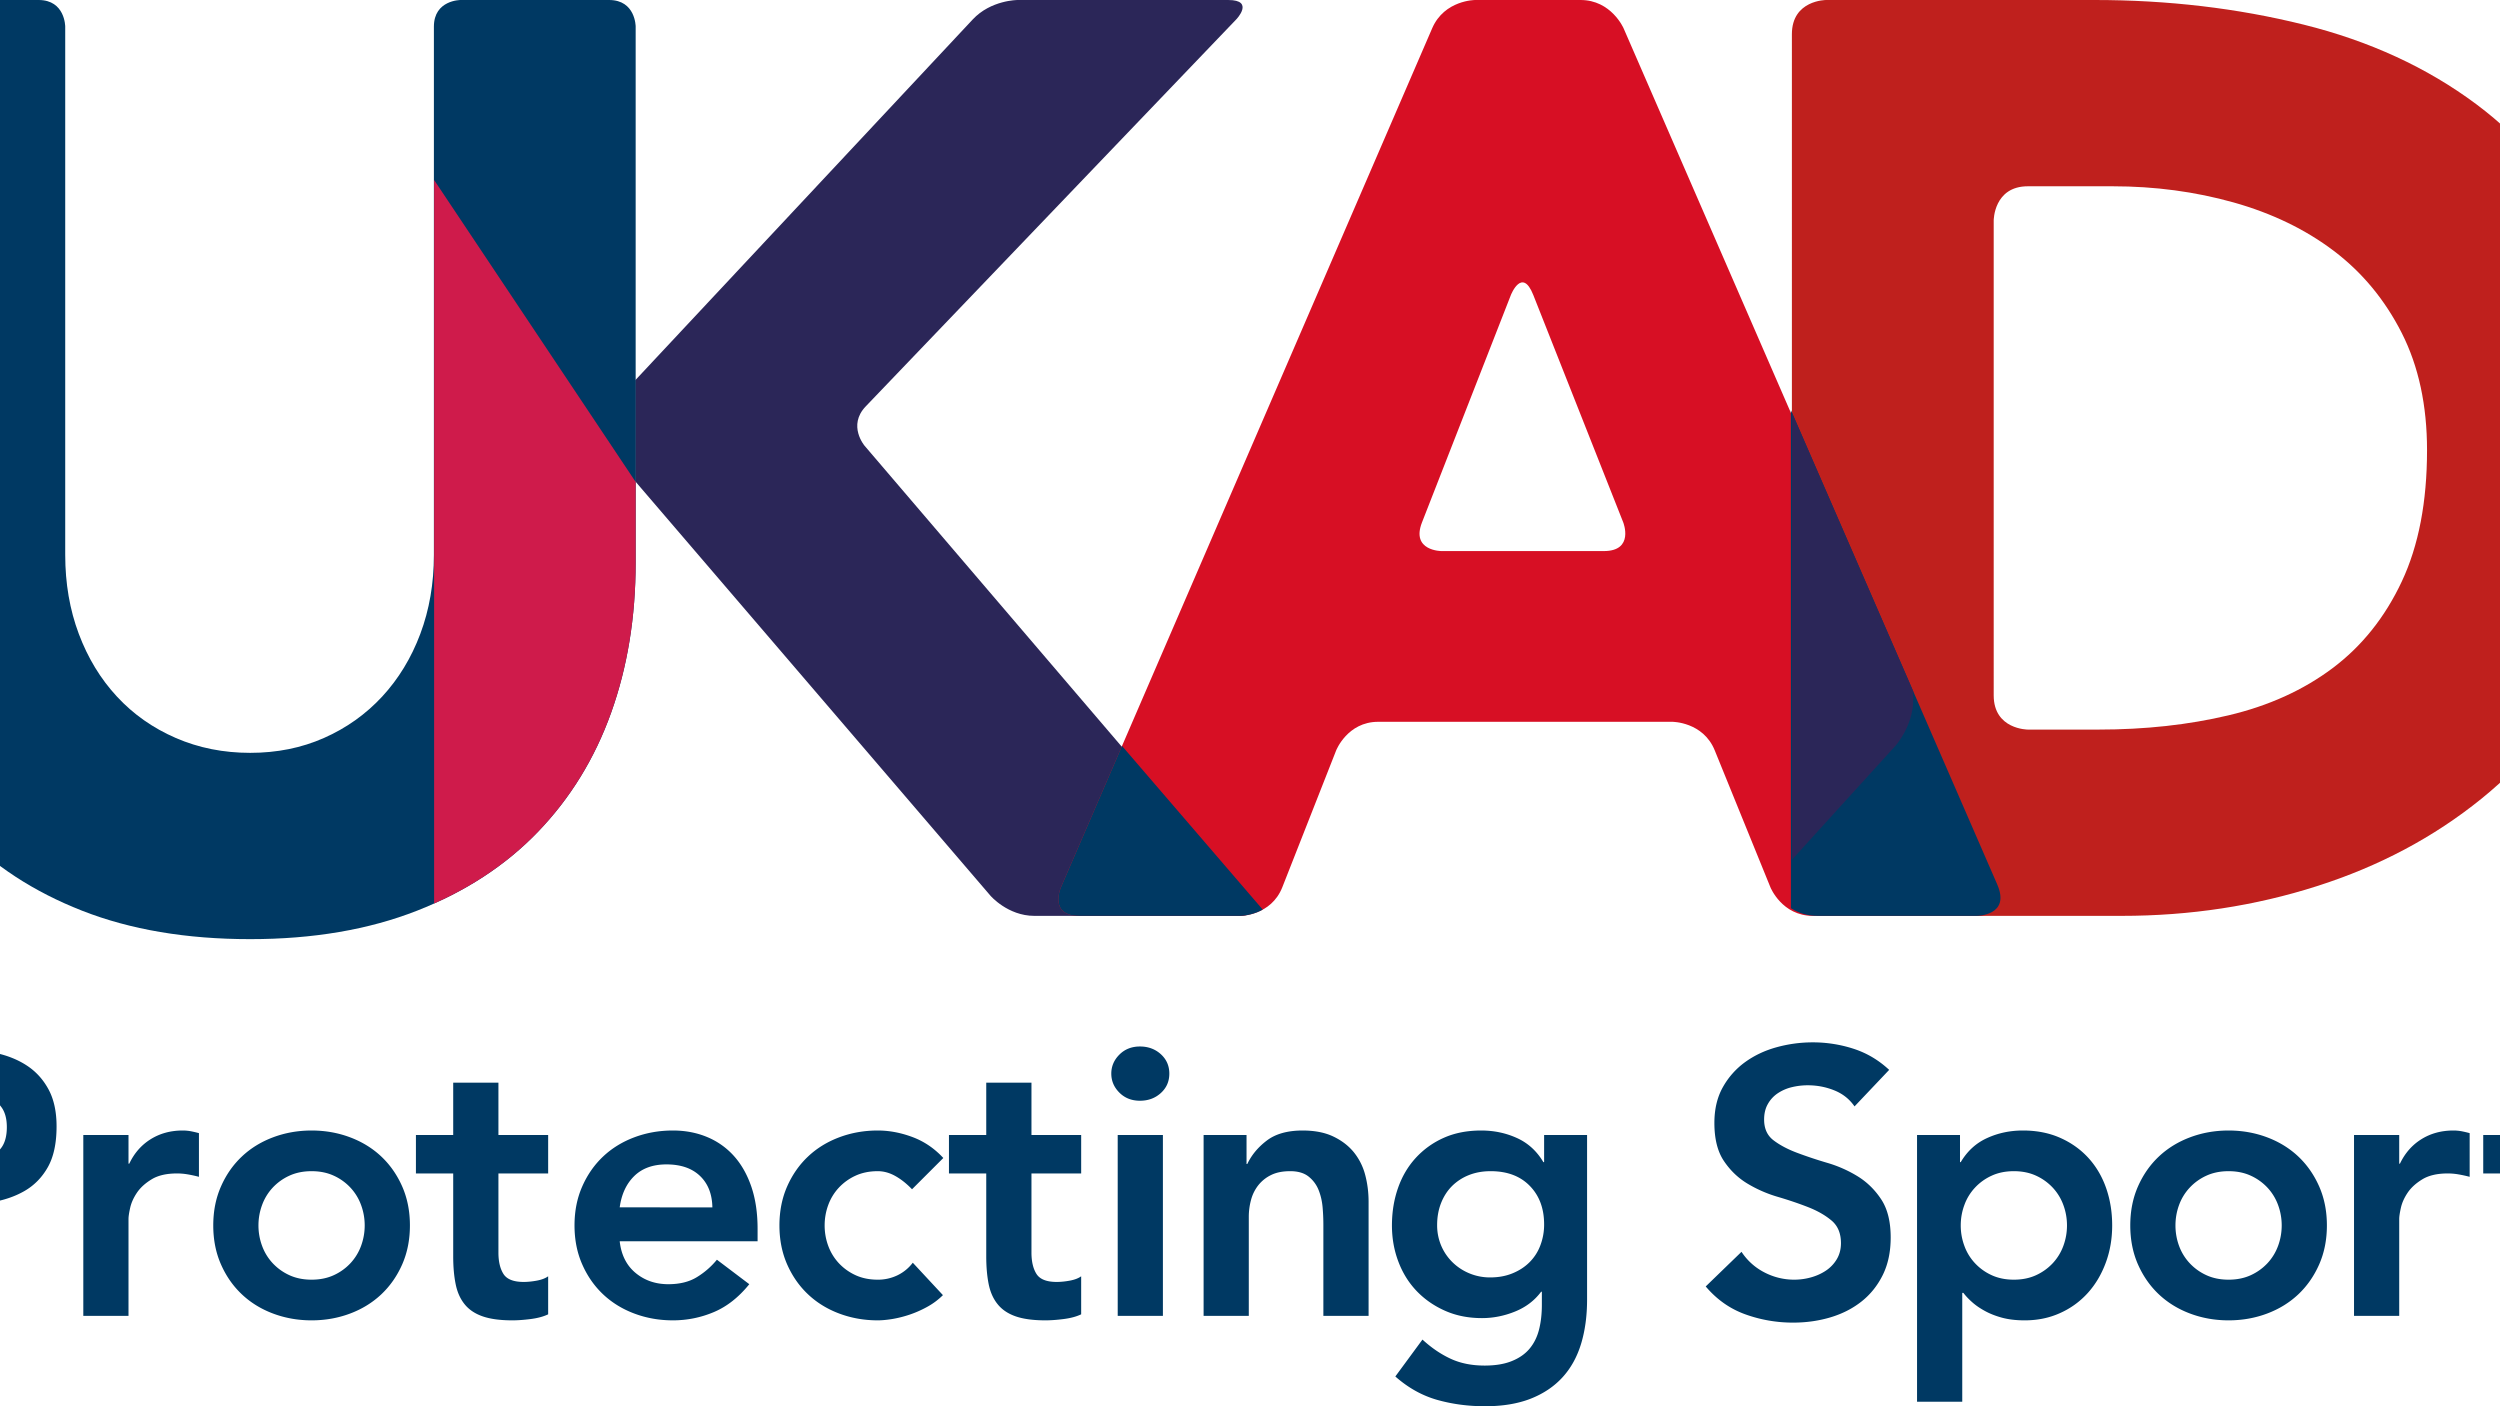<?xml version="1.0" encoding="UTF-8"?>
<svg preserveAspectRatio="xMidYMid slice" width="640px" height="360px" xmlns="http://www.w3.org/2000/svg" version="1.1" viewBox="0 0 422.125 214.055">
  <defs>
    <clipPath id="a">
      <path d="M88 28h32v117H88zm0 0"></path>
    </clipPath>
    <clipPath id="b">
      <path d="M119.156 5.434s0-4.051-4.047-4.051H92.492s-4.05 0-4.05 4.05v80.422c0 4.332-.692 8.336-2.067 12.012-1.379 3.676-3.316 6.86-5.809 9.551-2.496 2.691-5.449 4.793-8.863 6.3-3.414 1.509-7.156 2.262-11.223 2.262-4.07 0-7.843-.753-11.32-2.261-3.48-1.508-6.469-3.61-8.96-6.301-2.497-2.691-4.43-5.875-5.81-9.55-1.378-3.677-2.066-7.68-2.066-12.013V5.434s0-4.051-4.05-4.051H5.655s-4.05 0-4.05 4.05v81.602c0 8.274 1.246 15.887 3.742 22.844 2.492 6.957 6.203 12.996 11.125 18.113 4.922 5.121 11.058 9.125 18.41 12.012 7.351 2.887 15.883 4.332 25.597 4.332 9.583 0 18.047-1.445 25.403-4.332 7.347-2.887 13.488-6.89 18.41-12.012 4.922-5.117 8.629-11.156 11.125-18.113 2.492-6.957 3.738-14.57 3.738-22.844zm0 0"></path>
    </clipPath>
    <clipPath id="c">
      <path d="M847.941 264.383s-4.68 0-6.539 4.297l-56.535 130.812s-1.86 4.301 2.824 4.301h24.504s4.68 0 6.395-4.36l8.191-20.82s1.711-4.36 6.395-4.36h44.785s4.68 0 6.445 4.34l8.485 20.86s1.761 4.34 6.445 4.34h25.289s4.684 0 2.816-4.293l-56.914-130.824s-1.867-4.293-6.547-4.293zm-8.093 79.523l13.523-34.597s1.703-4.364 3.426-.008l13.687 34.609s1.723 4.355-2.96 4.355h-24.7s-4.683 0-2.976-4.359"></path>
    </clipPath>
    <clipPath id="d">
      <path d="M896 264h32v140h-32zm0 0"></path>
    </clipPath>
    <clipPath id="e">
      <path d="M896 327h32v77h-32zm0 0"></path>
    </clipPath>
    <clipPath id="f">
      <path d="M896.152 398.59s0 5.203 5.203 5.203h22.93s5.203 0 3.13-4.773l-31.263-71.856zm0 0"></path>
    </clipPath>
  </defs>
  <g clip-path="url(#i)" transform="translate(116.395 -1.383)">
    <path fill="#2b2658" d="M1.082 74.633l54.074 63.086s2.633 3.074 6.684 3.074h31.27s4.05 0 1.417-3.078l-58.52-68.473s-2.632-3.078.169-6L92.598 4.31s2.8-2.926-1.246-2.926h-32.07s-4.052 0-6.817 2.957L1.082 59.273"></path>
  </g>
  <g clip-path="url(#j)" transform="translate(-1.605 -1.383)">
    <path fill="#003963" d="M119.156 5.434s0-4.051-4.047-4.051H92.492s-4.05 0-4.05 4.05v80.422c0 4.332-.692 8.34-2.067 12.012-1.379 3.676-3.32 6.86-5.809 9.551-2.496 2.691-5.449 4.793-8.863 6.3-3.414 1.509-7.156 2.262-11.223 2.262-4.07 0-7.843-.753-11.32-2.261-3.48-1.508-6.469-3.61-8.96-6.301-2.497-2.691-4.43-5.875-5.81-9.55-1.378-3.673-2.066-7.68-2.066-12.013V5.434s0-4.051-4.05-4.051H5.655s-4.05 0-4.05 4.05v81.602c0 8.274 1.246 15.887 3.742 22.844 2.492 6.957 6.203 12.996 11.125 18.113 4.922 5.121 11.058 9.125 18.41 12.012 7.351 2.887 15.883 4.332 25.597 4.332 9.583 0 18.047-1.445 25.403-4.332 7.347-2.887 13.488-6.89 18.41-12.012 4.922-5.117 8.629-11.156 11.125-18.113 2.492-6.957 3.738-14.57 3.738-22.844zm0 0"></path>
    <g clip-path="url(#a)">
      <g clip-path="url(#b)">
        <path fill="#cf1b4b" d="M88.477 28.785v119.418s0 4.047 2.722 1.05l25.27-27.815s2.722-2.997 2.722-7.047V74.797"></path>
      </g>
    </g>
  </g>
  <path fill="#d70f24" d="M182.262 135.11s-1.86 4.3 2.824 4.3h24.504s4.68 0 6.394-4.36l8.192-20.82s1.71-4.359 6.394-4.359h44.785s4.68 0 6.446 4.34l8.484 20.86s1.762 4.34 6.445 4.34h25.29s4.683 0 2.816-4.298L267.922 4.293S266.055 0 261.375 0h-16.04s-4.679 0-6.538 4.297zm85.617-55.583s1.723 4.356-2.961 4.356h-24.7s-4.683 0-2.976-4.363l13.524-34.598s1.703-4.36 3.425-.004zm0 0"></path>
  <g clip-path="url(#c)" transform="translate(-602.605 -264.383)">
    <path fill="#003963" d="M689.246 387.813s0 5.199 3.5 1.351l23.719-26.113s3.496-3.848 3.496-9.051v-11.168s0-5.2 3.387-1.25l49.937 58.262s3.387 3.949 8.57 4.375l32.434 2.687s5.184.43 1.793-3.515l-60.434-70.282s-3.394-3.945.204-7.703l54.832-57.265s3.597-3.758-1.606-3.758h-29.765s-5.2 0-8.754 3.8l-47.043 50.294s-3.555 3.796-3.555-1.407v-47.484s0-5.203-5.2-5.203H694.45s-5.203 0-5.203 5.203zm0 0"></path>
  </g>
  <path fill="#bf201d" d="M293.547 134.207s0 5.203 5.203 5.203h45.008c10.367 0 20.281-1.508 29.73-4.531 9.453-3.016 17.79-7.45 25.008-13.29 7.219-5.839 12.961-13.062 17.23-21.66 4.262-8.597 6.399-18.538 6.399-29.831 0-12.73-2.2-23.559-6.598-32.489-4.398-8.925-10.336-16.175-17.816-21.757-7.484-5.579-16.246-9.614-26.29-12.11C361.38 1.25 350.778 0 339.622 0H298.75s-5.203 0-5.203 5.203zm30.719-100.648s0-5.204 5.199-5.204h12.914c6.43 0 12.566.82 18.41 2.461 5.84 1.645 10.93 4.106 15.262 7.383 4.332 3.285 7.777 7.453 10.336 12.504 2.558 5.055 3.84 10.996 3.84 17.82 0 7.875-1.282 14.54-3.84 19.985-2.559 5.449-6.074 9.847-10.535 13.195-4.461 3.348-9.747 5.742-15.848 7.184-6.106 1.449-12.703 2.168-19.79 2.168h-10.75s-5.198 0-5.198-5.203zm0 0"></path>
  <g clip-path="url(#d)" transform="translate(-602.605 -264.383)">
    <g clip-path="url(#r)">
      <path fill="#003963" d="M785.254 399.016s-2.063 4.777 3.137 4.777h23.464s5.204 0 7.106-4.844l7.809-19.851s1.902-4.84 7.105-4.84h43.746s5.203 0 7.16 4.816l8.094 19.899s1.957 4.82 7.16 4.82h24.25s5.203 0 3.13-4.77l-56.497-129.867s-2.074-4.773-7.277-4.773h-14.996s-5.204 0-7.266 4.777zm85.219-55.59s1.914 4.84-3.29 4.84h-23.66s-5.203 0-3.308-4.844l13.148-33.629s1.89-4.848 3.805-.008zm0 0"></path>
    </g>
  </g>
  <g clip-path="url(#e)" transform="translate(-602.605 -264.383)">
    <g clip-path="url(#f)">
      <path fill="#2b2658" d="M883.902 404.691s0 4.047 2.723 1.051l25.273-27.816s2.723-2.996 2.723-7.047V357.41s0-4.05 2.637-.976l51.433 60.011s2.637 3.075 6.688 3.075h31.27s4.046 0 1.417-3.079l-58.523-68.468s-2.629-3.082.172-6.004l56.422-58.934s2.8-2.926-1.25-2.926h-32.07s-4.047 0-6.813 2.957l-48.617 51.977s-2.766 2.957-2.766-1.094V284.16s0-4.05-4.05-4.05h-22.618s-4.05 0-4.05 4.05zm0 0"></path>
    </g>
  </g>
  <path fill="#003963" d="M.79 200.293h7.222v-16.8h5.16c2.14 0 4.195-.153 6.164-.458 1.969-.308 3.7-.89 5.191-1.75 1.489-.86 2.676-2.074 3.555-3.64.879-1.567 1.32-3.633 1.32-6.192 0-2.258-.414-4.14-1.234-5.648-.82-1.512-1.922-2.715-3.297-3.614-1.375-.898-2.973-1.539-4.789-1.921a27.322 27.322 0 0 0-5.648-.575H.789zm7.222-22.992v-11.41h5.16c.957 0 1.953.054 2.984.171 1.032.114 1.969.372 2.809.774.84.402 1.527.973 2.062 1.719.536.746.805 1.75.805 3.011 0 1.375-.297 2.446-.89 3.211a5.405 5.405 0 0 1-2.294 1.72 9.777 9.777 0 0 1-3.066.687 45.76 45.76 0 0 1-3.21.117zm25.46 22.992h6.88v-14.734c0-.383.085-.957.257-1.723.172-.762.516-1.527 1.032-2.293.52-.766 1.261-1.441 2.238-2.035.973-.594 2.266-.89 3.871-.89.535 0 1.078.05 1.633.144.555.097 1.12.218 1.691.37v-6.648c-.422-.117-.832-.21-1.23-.289a6.782 6.782 0 0 0-1.235-.113c-1.836 0-3.46.441-4.875 1.32-1.414.88-2.504 2.121-3.265 3.727h-.117v-4.36h-6.88zm20.958-7.828c.78 1.777 1.843 3.297 3.183 4.558 1.336 1.262 2.922 2.239 4.758 2.926 1.836.688 3.785 1.031 5.848 1.031 2.066 0 4.015-.343 5.847-1.03 1.836-.688 3.422-1.665 4.762-2.927 1.336-1.261 2.399-2.78 3.184-4.558.781-1.778 1.176-3.754 1.176-5.934s-.395-4.156-1.176-5.933c-.785-1.778-1.848-3.297-3.184-4.559-1.34-1.262-2.926-2.238-4.762-2.926-1.832-.687-3.78-1.031-5.847-1.031-2.063 0-4.012.344-5.848 1.031-1.836.688-3.422 1.664-4.758 2.926-1.34 1.262-2.402 2.781-3.183 4.559-.785 1.777-1.176 3.754-1.176 5.933 0 2.18.39 4.156 1.176 5.934m6.25-9.028a7.777 7.777 0 0 1 1.605-2.64 8.031 8.031 0 0 1 2.55-1.836c.997-.457 2.122-.688 3.384-.688 1.261 0 2.39.23 3.383.688a7.988 7.988 0 0 1 2.55 1.836 7.777 7.777 0 0 1 1.606 2.64 8.93 8.93 0 0 1 .547 3.094c0 1.07-.184 2.102-.547 3.098a7.798 7.798 0 0 1-1.606 2.637 7.988 7.988 0 0 1-2.55 1.836c-.993.457-2.122.687-3.383.687-1.262 0-2.387-.23-3.383-.687a8.031 8.031 0 0 1-2.55-1.836 7.798 7.798 0 0 1-1.606-2.637 8.968 8.968 0 0 1-.547-3.098c0-1.07.183-2.101.547-3.094m29.097-4.82v12.617c0 1.606.125 3.02.375 4.243.246 1.222.707 2.246 1.375 3.066.668.824 1.586 1.434 2.754 1.836 1.164.402 2.664.601 4.5.601.801 0 1.73-.066 2.782-.199 1.05-.136 1.94-.37 2.667-.719v-5.789c-.421.305-.996.524-1.722.66-.727.133-1.395.2-2.008.2-1.527 0-2.55-.403-3.066-1.203-.516-.805-.774-1.895-.774-3.27v-12.043h7.57v-5.847h-7.57v-7.97h-6.883v7.97h-5.675v5.847zm46.332 10.324v-1.894c0-2.406-.316-4.54-.945-6.395-.633-1.851-1.512-3.41-2.64-4.672a11.213 11.213 0 0 0-4.07-2.894c-1.587-.668-3.337-1.004-5.247-1.004-2.062 0-4.012.344-5.848 1.031-1.836.688-3.422 1.664-4.761 2.926-1.336 1.262-2.399 2.781-3.18 4.559-.785 1.777-1.176 3.754-1.176 5.933 0 2.18.39 4.156 1.176 5.934.781 1.777 1.844 3.297 3.18 4.558 1.34 1.262 2.925 2.239 4.761 2.926 1.836.688 3.786 1.031 5.848 1.031 2.18 0 4.262-.421 6.25-1.261 1.988-.84 3.785-2.254 5.39-4.242l-4.929-3.727a12.027 12.027 0 0 1-3.07 2.664c-1.164.711-2.61 1.063-4.328 1.063-1.95 0-3.614-.575-4.989-1.72-1.379-1.148-2.18-2.753-2.41-4.816zm-20.988-5.16c.27-1.988 1.004-3.578 2.207-4.761 1.207-1.184 2.84-1.778 4.906-1.778 2.18 0 3.88.582 5.102 1.75 1.223 1.164 1.855 2.762 1.89 4.79zm49.258-7.515c-1.34-1.45-2.899-2.512-4.676-3.18-1.777-.668-3.547-1.004-5.305-1.004-2.062 0-4.011.344-5.847 1.031-1.836.688-3.422 1.664-4.758 2.926-1.34 1.262-2.398 2.781-3.184 4.559-.78 1.777-1.175 3.754-1.175 5.933 0 2.18.394 4.156 1.175 5.934.786 1.777 1.844 3.297 3.184 4.558 1.336 1.262 2.922 2.239 4.758 2.926 1.836.688 3.785 1.031 5.847 1.031.614 0 1.34-.066 2.18-.199a17.16 17.16 0 0 0 2.64-.66 16.313 16.313 0 0 0 2.723-1.203 10.564 10.564 0 0 0 2.38-1.777l-4.587-4.934a6.46 6.46 0 0 1-2.351 1.922 6.799 6.799 0 0 1-2.985.66c-1.261 0-2.386-.23-3.382-.687a8.031 8.031 0 0 1-2.551-1.836 7.798 7.798 0 0 1-1.606-2.637 8.964 8.964 0 0 1-.543-3.098c0-1.07.18-2.101.543-3.094a7.777 7.777 0 0 1 1.606-2.64 8.031 8.031 0 0 1 2.55-1.836c.997-.457 2.122-.688 3.383-.688.918 0 1.817.25 2.696.747.879.496 1.722 1.167 2.523 2.007zm6.535 2.351v12.617c0 1.606.125 3.02.371 4.243.25 1.222.707 2.246 1.38 3.066.667.824 1.585 1.434 2.75 1.836 1.167.402 2.667.601 4.503.601.8 0 1.727-.066 2.777-.199 1.055-.136 1.942-.37 2.668-.719v-5.789c-.422.305-.992.524-1.718.66-.727.133-1.399.2-2.008.2-1.532 0-2.551-.403-3.067-1.203-.515-.805-.773-1.895-.773-3.27v-12.043h7.566v-5.847h-7.566v-7.97h-6.883v7.97h-5.676v5.847zm20.012 21.676h6.879V172.77h-6.88zm.258-33.973c.82.82 1.863 1.23 3.125 1.23 1.261 0 2.32-.39 3.183-1.175.86-.781 1.29-1.766 1.29-2.953 0-1.184-.43-2.168-1.29-2.953-.863-.782-1.922-1.176-3.183-1.176-1.262 0-2.305.414-3.125 1.234-.825.825-1.235 1.79-1.235 2.895 0 1.11.41 2.074 1.235 2.898M204 200.293h6.879V185.27a9.9 9.9 0 0 1 .344-2.637 6.2 6.2 0 0 1 1.117-2.238 5.614 5.614 0 0 1 1.953-1.547c.781-.383 1.746-.575 2.894-.575 1.184 0 2.122.278 2.81.832a4.933 4.933 0 0 1 1.519 2.067c.324.82.523 1.7.601 2.637a30.8 30.8 0 0 1 .113 2.55v13.934h6.883v-17.375c0-1.414-.172-2.77-.515-4.07a9.18 9.18 0 0 0-1.72-3.442c-.804-.992-1.847-1.793-3.128-2.406-1.277-.613-2.836-.918-4.672-.918-2.293 0-4.11.508-5.445 1.52-1.34 1.011-2.332 2.207-2.985 3.582h-.113v-4.414H204zm51.832-27.523v4.128h-.113c-.996-1.68-2.332-2.906-4.016-3.668-1.68-.765-3.496-1.148-5.445-1.148-2.14 0-4.043.371-5.707 1.117a12.833 12.833 0 0 0-4.27 3.067c-1.187 1.3-2.086 2.832-2.695 4.59-.613 1.757-.918 3.652-.918 5.675 0 1.95.324 3.785.977 5.504.648 1.723 1.574 3.211 2.777 4.473 1.207 1.262 2.648 2.265 4.332 3.012 1.68.746 3.555 1.117 5.617 1.117 1.723 0 3.402-.336 5.047-1.004 1.644-.668 2.96-1.672 3.957-3.008h.113v2.004c0 1.379-.144 2.629-.43 3.758-.285 1.125-.765 2.093-1.433 2.894-.668.805-1.566 1.434-2.695 1.89-1.125.462-2.512.692-4.157.692-1.949 0-3.668-.343-5.16-1.035-1.492-.687-2.925-1.66-4.3-2.922l-4.13 5.617c1.95 1.723 4.07 2.907 6.364 3.559 2.297.648 4.723.973 7.285.973 2.672 0 4.988-.383 6.938-1.145 1.949-.765 3.562-1.848 4.843-3.242 1.282-1.395 2.227-3.098 2.84-5.102.61-2.007.918-4.254.918-6.738V172.77zm-2.18 7.742c1.453 1.488 2.18 3.441 2.18 5.847a8.844 8.844 0 0 1-.574 3.211 7.154 7.154 0 0 1-1.633 2.551c-.707.711-1.566 1.274-2.578 1.691-1.016.422-2.152.633-3.414.633a8.147 8.147 0 0 1-3.211-.633 7.994 7.994 0 0 1-2.578-1.718 7.821 7.821 0 0 1-1.696-2.524 7.962 7.962 0 0 1-.601-3.097c0-1.223.203-2.34.601-3.352.403-1.016.957-1.875 1.664-2.582a7.598 7.598 0 0 1 2.551-1.664c.996-.398 2.106-.602 3.328-.602 2.524 0 4.508.747 5.961 2.239m54.703-17.66c-1.605-1.493-3.41-2.563-5.418-3.211a20.01 20.01 0 0 0-6.222-.977c-1.871 0-3.707.25-5.504.746-1.797.496-3.39 1.254-4.79 2.266a11.802 11.802 0 0 0-3.382 3.812c-.86 1.528-1.289 3.344-1.289 5.446 0 2.41.477 4.332 1.434 5.765.957 1.434 2.14 2.578 3.554 3.438a19.533 19.533 0 0 0 4.645 2.039c1.683.496 3.23 1.02 4.644 1.574 1.414.555 2.602 1.234 3.555 2.035.957.805 1.434 1.95 1.434 3.442 0 .918-.211 1.73-.63 2.437a5.436 5.436 0 0 1-1.663 1.75c-.688.457-1.453.8-2.293 1.031a9.531 9.531 0 0 1-2.524.344 9.782 9.782 0 0 1-4.558-1.117 9.128 9.128 0 0 1-3.47-3.125l-5.448 5.273c1.683 1.989 3.691 3.403 6.023 4.242a21.306 21.306 0 0 0 7.281 1.262c1.989 0 3.88-.265 5.676-.8 1.797-.536 3.375-1.34 4.73-2.41 1.356-1.071 2.438-2.419 3.243-4.044.8-1.62 1.203-3.523 1.203-5.703 0-2.41-.48-4.34-1.434-5.793-.957-1.453-2.14-2.617-3.554-3.496a19.048 19.048 0 0 0-4.645-2.066 65.289 65.289 0 0 1-4.644-1.547c-1.418-.535-2.602-1.164-3.555-1.89-.957-.727-1.434-1.778-1.434-3.157 0-.914.188-1.711.575-2.379a4.749 4.749 0 0 1 1.515-1.633 6.616 6.616 0 0 1 2.125-.918 10.2 10.2 0 0 1 2.434-.289c1.414 0 2.761.258 4.043.778 1.281.515 2.304 1.328 3.07 2.437zm4.243 50.515h6.882v-16.57h.172c.344.457.782.926 1.32 1.402.532.48 1.184.93 1.95 1.348.762.422 1.64.765 2.637 1.035.992.266 2.14.398 3.437.398 1.953 0 3.75-.37 5.39-1.117a12.574 12.574 0 0 0 4.216-3.066c1.168-1.3 2.074-2.832 2.722-4.59.653-1.758.977-3.648.977-5.676 0-2.023-.305-3.918-.918-5.676-.613-1.757-1.512-3.289-2.696-4.59-1.183-1.296-2.617-2.32-4.3-3.066-1.68-.746-3.575-1.117-5.676-1.117-1.95 0-3.766.383-5.445 1.148-1.684.762-3.024 1.989-4.016 3.668h-.113v-4.128h-6.54zm22.277-23.738a7.798 7.798 0 0 1-1.605 2.637 8.031 8.031 0 0 1-2.551 1.836c-.996.457-2.121.687-3.383.687s-2.39-.23-3.383-.687a7.945 7.945 0 0 1-2.55-1.836 7.676 7.676 0 0 1-1.606-2.637 8.877 8.877 0 0 1-.547-3.098c0-1.07.18-2.101.547-3.094a7.656 7.656 0 0 1 1.605-2.64 7.945 7.945 0 0 1 2.551-1.836c.992-.457 2.121-.688 3.383-.688s2.387.23 3.383.688a8.031 8.031 0 0 1 2.55 1.836 7.777 7.777 0 0 1 1.606 2.64 8.93 8.93 0 0 1 .547 3.094c0 1.07-.184 2.102-.547 3.098m11.352 2.836c.785 1.777 1.843 3.297 3.183 4.558 1.34 1.262 2.926 2.239 4.762 2.926 1.832.688 3.781 1.031 5.848 1.031 2.062 0 4.011-.343 5.847-1.03 1.836-.688 3.422-1.665 4.762-2.927 1.336-1.261 2.394-2.78 3.18-4.558.78-1.778 1.175-3.754 1.175-5.934s-.394-4.156-1.175-5.933c-.786-1.778-1.844-3.297-3.18-4.559-1.34-1.262-2.926-2.238-4.762-2.926-1.836-.687-3.785-1.031-5.847-1.031-2.067 0-4.016.344-5.848 1.031-1.836.688-3.422 1.664-4.762 2.926-1.34 1.262-2.398 2.781-3.183 4.559-.782 1.777-1.172 3.754-1.172 5.933 0 2.18.39 4.156 1.172 5.934m6.25-9.028a7.726 7.726 0 0 1 1.609-2.64 7.988 7.988 0 0 1 2.55-1.836c.993-.457 2.122-.688 3.384-.688 1.261 0 2.386.23 3.382.688a8.031 8.031 0 0 1 2.551 1.836 7.777 7.777 0 0 1 1.606 2.64 8.93 8.93 0 0 1 .546 3.094c0 1.07-.183 2.102-.546 3.098a7.798 7.798 0 0 1-1.606 2.637 8.031 8.031 0 0 1-2.55 1.836c-.997.457-2.122.687-3.383.687-1.262 0-2.391-.23-3.383-.687a7.988 7.988 0 0 1-2.551-1.836 7.746 7.746 0 0 1-1.61-2.637 8.964 8.964 0 0 1-.542-3.098c0-1.07.18-2.101.543-3.094m26.636 16.856h6.88v-14.734c0-.383.085-.957.257-1.723.172-.762.516-1.527 1.031-2.293.52-.766 1.262-1.441 2.239-2.035.976-.594 2.265-.89 3.87-.89.536 0 1.079.05 1.633.144.555.097 1.118.218 1.692.37v-6.648c-.422-.117-.832-.21-1.23-.289a6.782 6.782 0 0 0-1.235-.113c-1.836 0-3.46.441-4.875 1.32-1.414.88-2.504 2.121-3.27 3.727h-.113v-4.36h-6.879zm25.344-21.676v12.617c0 1.606.125 3.02.371 4.243.25 1.222.707 2.246 1.375 3.066.672.824 1.59 1.434 2.754 1.836 1.168.402 2.668.601 4.5.601.805 0 1.73-.066 2.781-.199 1.051-.136 1.942-.37 2.668-.719v-5.789c-.422.305-.996.524-1.722.66-.727.133-1.395.2-2.004.2-1.532 0-2.551-.403-3.067-1.203-.52-.805-.777-1.895-.777-3.27v-12.043h7.57v-5.847h-7.57v-7.97h-6.879v7.97h-5.676v5.847zm0 0"></path>
</svg>
